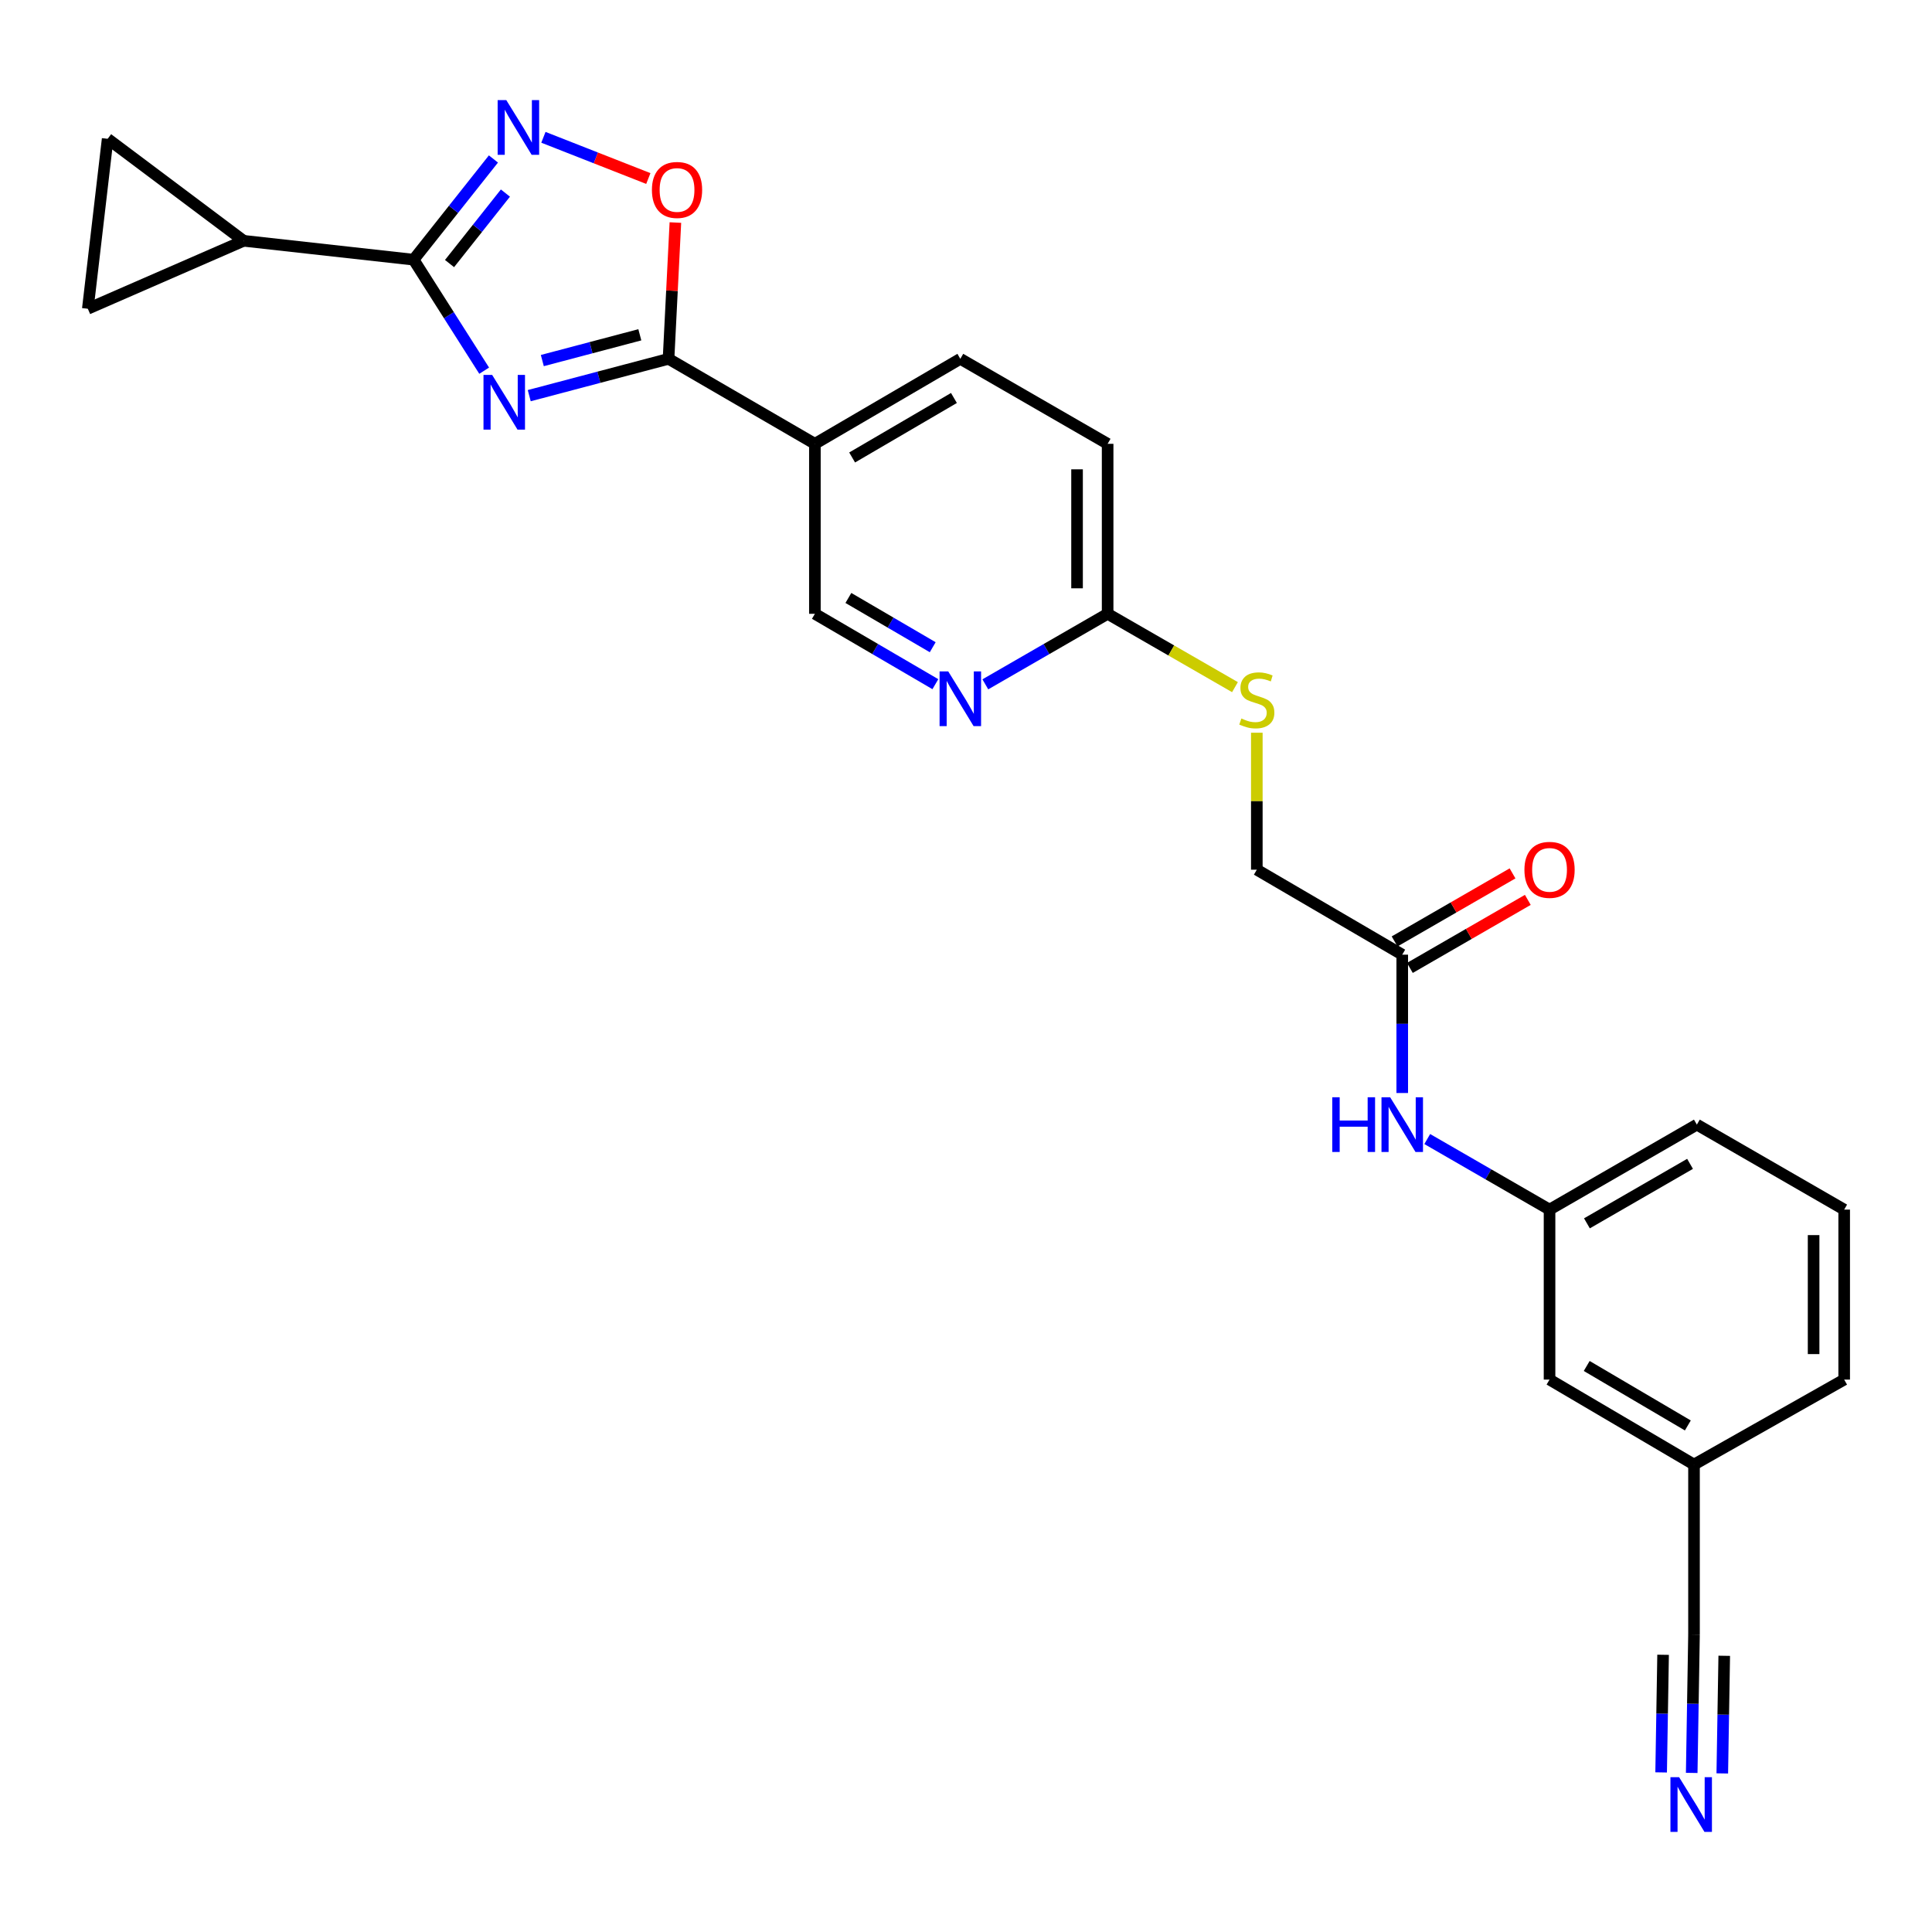 <?xml version='1.0' encoding='iso-8859-1'?>
<svg version='1.1' baseProfile='full'
              xmlns='http://www.w3.org/2000/svg'
                      xmlns:rdkit='http://www.rdkit.org/xml'
                      xmlns:xlink='http://www.w3.org/1999/xlink'
                  xml:space='preserve'
width='1000px' height='1000px' viewBox='0 0 1000 1000'>
<!-- END OF HEADER -->
<rect style='opacity:1.0;fill:#FFFFFF;stroke:none' width='1000' height='1000' x='0' y='0'> </rect>
<path class='bond-0' d='M 250.606,191.867 L 232.342,163.136' style='fill:none;fill-rule:evenodd;stroke:#0000FF;stroke-width:6px;stroke-linecap:butt;stroke-linejoin:miter;stroke-opacity:1' />
<path class='bond-0' d='M 232.342,163.136 L 214.078,134.405' style='fill:none;fill-rule:evenodd;stroke:#000000;stroke-width:6px;stroke-linecap:butt;stroke-linejoin:miter;stroke-opacity:1' />
<path class='bond-1' d='M 273.936,204.792 L 309.985,195.261' style='fill:none;fill-rule:evenodd;stroke:#0000FF;stroke-width:6px;stroke-linecap:butt;stroke-linejoin:miter;stroke-opacity:1' />
<path class='bond-1' d='M 309.985,195.261 L 346.035,185.729' style='fill:none;fill-rule:evenodd;stroke:#000000;stroke-width:6px;stroke-linecap:butt;stroke-linejoin:miter;stroke-opacity:1' />
<path class='bond-1' d='M 280.705,186.631 L 305.94,179.959' style='fill:none;fill-rule:evenodd;stroke:#0000FF;stroke-width:6px;stroke-linecap:butt;stroke-linejoin:miter;stroke-opacity:1' />
<path class='bond-1' d='M 305.94,179.959 L 331.174,173.287' style='fill:none;fill-rule:evenodd;stroke:#000000;stroke-width:6px;stroke-linecap:butt;stroke-linejoin:miter;stroke-opacity:1' />
<path class='bond-2' d='M 214.078,134.405 L 234.739,108.345' style='fill:none;fill-rule:evenodd;stroke:#000000;stroke-width:6px;stroke-linecap:butt;stroke-linejoin:miter;stroke-opacity:1' />
<path class='bond-2' d='M 234.739,108.345 L 255.399,82.286' style='fill:none;fill-rule:evenodd;stroke:#0000FF;stroke-width:6px;stroke-linecap:butt;stroke-linejoin:miter;stroke-opacity:1' />
<path class='bond-2' d='M 232.679,136.42 L 247.141,118.178' style='fill:none;fill-rule:evenodd;stroke:#000000;stroke-width:6px;stroke-linecap:butt;stroke-linejoin:miter;stroke-opacity:1' />
<path class='bond-2' d='M 247.141,118.178 L 261.603,99.937' style='fill:none;fill-rule:evenodd;stroke:#0000FF;stroke-width:6px;stroke-linecap:butt;stroke-linejoin:miter;stroke-opacity:1' />
<path class='bond-5' d='M 214.078,134.405 L 126.113,124.636' style='fill:none;fill-rule:evenodd;stroke:#000000;stroke-width:6px;stroke-linecap:butt;stroke-linejoin:miter;stroke-opacity:1' />
<path class='bond-3' d='M 346.035,185.729 L 347.807,150.459' style='fill:none;fill-rule:evenodd;stroke:#000000;stroke-width:6px;stroke-linecap:butt;stroke-linejoin:miter;stroke-opacity:1' />
<path class='bond-3' d='M 347.807,150.459 L 349.579,115.189' style='fill:none;fill-rule:evenodd;stroke:#FF0000;stroke-width:6px;stroke-linecap:butt;stroke-linejoin:miter;stroke-opacity:1' />
<path class='bond-4' d='M 346.035,185.729 L 421.786,229.721' style='fill:none;fill-rule:evenodd;stroke:#000000;stroke-width:6px;stroke-linecap:butt;stroke-linejoin:miter;stroke-opacity:1' />
<path class='bond-26' d='M 281.267,71.071 L 308.42,81.737' style='fill:none;fill-rule:evenodd;stroke:#0000FF;stroke-width:6px;stroke-linecap:butt;stroke-linejoin:miter;stroke-opacity:1' />
<path class='bond-26' d='M 308.42,81.737 L 335.573,92.403' style='fill:none;fill-rule:evenodd;stroke:#FF0000;stroke-width:6px;stroke-linecap:butt;stroke-linejoin:miter;stroke-opacity:1' />
<path class='bond-14' d='M 421.786,229.721 L 421.786,317.703' style='fill:none;fill-rule:evenodd;stroke:#000000;stroke-width:6px;stroke-linecap:butt;stroke-linejoin:miter;stroke-opacity:1' />
<path class='bond-16' d='M 421.786,229.721 L 497.063,185.729' style='fill:none;fill-rule:evenodd;stroke:#000000;stroke-width:6px;stroke-linecap:butt;stroke-linejoin:miter;stroke-opacity:1' />
<path class='bond-16' d='M 441.064,236.787 L 493.757,205.993' style='fill:none;fill-rule:evenodd;stroke:#000000;stroke-width:6px;stroke-linecap:butt;stroke-linejoin:miter;stroke-opacity:1' />
<path class='bond-6' d='M 126.113,124.636 L 45.455,159.816' style='fill:none;fill-rule:evenodd;stroke:#000000;stroke-width:6px;stroke-linecap:butt;stroke-linejoin:miter;stroke-opacity:1' />
<path class='bond-7' d='M 126.113,124.636 L 55.725,71.851' style='fill:none;fill-rule:evenodd;stroke:#000000;stroke-width:6px;stroke-linecap:butt;stroke-linejoin:miter;stroke-opacity:1' />
<path class='bond-27' d='M 45.455,159.816 L 55.725,71.851' style='fill:none;fill-rule:evenodd;stroke:#000000;stroke-width:6px;stroke-linecap:butt;stroke-linejoin:miter;stroke-opacity:1' />
<path class='bond-8' d='M 875.627,917.654 L 876.221,881.842' style='fill:none;fill-rule:evenodd;stroke:#0000FF;stroke-width:6px;stroke-linecap:butt;stroke-linejoin:miter;stroke-opacity:1' />
<path class='bond-8' d='M 876.221,881.842 L 876.815,846.031' style='fill:none;fill-rule:evenodd;stroke:#000000;stroke-width:6px;stroke-linecap:butt;stroke-linejoin:miter;stroke-opacity:1' />
<path class='bond-8' d='M 891.452,917.916 L 891.957,887.477' style='fill:none;fill-rule:evenodd;stroke:#0000FF;stroke-width:6px;stroke-linecap:butt;stroke-linejoin:miter;stroke-opacity:1' />
<path class='bond-8' d='M 891.957,887.477 L 892.462,857.037' style='fill:none;fill-rule:evenodd;stroke:#000000;stroke-width:6px;stroke-linecap:butt;stroke-linejoin:miter;stroke-opacity:1' />
<path class='bond-8' d='M 859.802,917.391 L 860.307,886.952' style='fill:none;fill-rule:evenodd;stroke:#0000FF;stroke-width:6px;stroke-linecap:butt;stroke-linejoin:miter;stroke-opacity:1' />
<path class='bond-8' d='M 860.307,886.952 L 860.812,856.512' style='fill:none;fill-rule:evenodd;stroke:#000000;stroke-width:6px;stroke-linecap:butt;stroke-linejoin:miter;stroke-opacity:1' />
<path class='bond-9' d='M 484.144,354.13 L 452.965,335.917' style='fill:none;fill-rule:evenodd;stroke:#0000FF;stroke-width:6px;stroke-linecap:butt;stroke-linejoin:miter;stroke-opacity:1' />
<path class='bond-9' d='M 452.965,335.917 L 421.786,317.703' style='fill:none;fill-rule:evenodd;stroke:#000000;stroke-width:6px;stroke-linecap:butt;stroke-linejoin:miter;stroke-opacity:1' />
<path class='bond-9' d='M 482.773,335 L 460.948,322.25' style='fill:none;fill-rule:evenodd;stroke:#0000FF;stroke-width:6px;stroke-linecap:butt;stroke-linejoin:miter;stroke-opacity:1' />
<path class='bond-9' d='M 460.948,322.25 L 439.123,309.501' style='fill:none;fill-rule:evenodd;stroke:#000000;stroke-width:6px;stroke-linecap:butt;stroke-linejoin:miter;stroke-opacity:1' />
<path class='bond-28' d='M 510.004,354.214 L 541.655,335.959' style='fill:none;fill-rule:evenodd;stroke:#0000FF;stroke-width:6px;stroke-linecap:butt;stroke-linejoin:miter;stroke-opacity:1' />
<path class='bond-28' d='M 541.655,335.959 L 573.307,317.703' style='fill:none;fill-rule:evenodd;stroke:#000000;stroke-width:6px;stroke-linecap:butt;stroke-linejoin:miter;stroke-opacity:1' />
<path class='bond-10' d='M 876.815,846.031 L 876.815,758.048' style='fill:none;fill-rule:evenodd;stroke:#000000;stroke-width:6px;stroke-linecap:butt;stroke-linejoin:miter;stroke-opacity:1' />
<path class='bond-11' d='M 725.796,494.135 L 650.527,450.152' style='fill:none;fill-rule:evenodd;stroke:#000000;stroke-width:6px;stroke-linecap:butt;stroke-linejoin:miter;stroke-opacity:1' />
<path class='bond-13' d='M 725.796,494.135 L 725.796,529.938' style='fill:none;fill-rule:evenodd;stroke:#000000;stroke-width:6px;stroke-linecap:butt;stroke-linejoin:miter;stroke-opacity:1' />
<path class='bond-13' d='M 725.796,529.938 L 725.796,565.741' style='fill:none;fill-rule:evenodd;stroke:#0000FF;stroke-width:6px;stroke-linecap:butt;stroke-linejoin:miter;stroke-opacity:1' />
<path class='bond-18' d='M 729.75,500.99 L 760.272,483.383' style='fill:none;fill-rule:evenodd;stroke:#000000;stroke-width:6px;stroke-linecap:butt;stroke-linejoin:miter;stroke-opacity:1' />
<path class='bond-18' d='M 760.272,483.383 L 790.793,465.776' style='fill:none;fill-rule:evenodd;stroke:#FF0000;stroke-width:6px;stroke-linecap:butt;stroke-linejoin:miter;stroke-opacity:1' />
<path class='bond-18' d='M 721.841,487.28 L 752.363,469.673' style='fill:none;fill-rule:evenodd;stroke:#000000;stroke-width:6px;stroke-linecap:butt;stroke-linejoin:miter;stroke-opacity:1' />
<path class='bond-18' d='M 752.363,469.673 L 782.885,452.066' style='fill:none;fill-rule:evenodd;stroke:#FF0000;stroke-width:6px;stroke-linecap:butt;stroke-linejoin:miter;stroke-opacity:1' />
<path class='bond-12' d='M 573.307,317.703 L 573.307,229.721' style='fill:none;fill-rule:evenodd;stroke:#000000;stroke-width:6px;stroke-linecap:butt;stroke-linejoin:miter;stroke-opacity:1' />
<path class='bond-12' d='M 557.48,304.506 L 557.48,242.918' style='fill:none;fill-rule:evenodd;stroke:#000000;stroke-width:6px;stroke-linecap:butt;stroke-linejoin:miter;stroke-opacity:1' />
<path class='bond-15' d='M 573.307,317.703 L 606.263,336.685' style='fill:none;fill-rule:evenodd;stroke:#000000;stroke-width:6px;stroke-linecap:butt;stroke-linejoin:miter;stroke-opacity:1' />
<path class='bond-15' d='M 606.263,336.685 L 639.22,355.666' style='fill:none;fill-rule:evenodd;stroke:#CCCC00;stroke-width:6px;stroke-linecap:butt;stroke-linejoin:miter;stroke-opacity:1' />
<path class='bond-17' d='M 738.736,589.567 L 770.388,607.829' style='fill:none;fill-rule:evenodd;stroke:#0000FF;stroke-width:6px;stroke-linecap:butt;stroke-linejoin:miter;stroke-opacity:1' />
<path class='bond-17' d='M 770.388,607.829 L 802.04,626.092' style='fill:none;fill-rule:evenodd;stroke:#000000;stroke-width:6px;stroke-linecap:butt;stroke-linejoin:miter;stroke-opacity:1' />
<path class='bond-19' d='M 650.527,379.258 L 650.527,414.705' style='fill:none;fill-rule:evenodd;stroke:#CCCC00;stroke-width:6px;stroke-linecap:butt;stroke-linejoin:miter;stroke-opacity:1' />
<path class='bond-19' d='M 650.527,414.705 L 650.527,450.152' style='fill:none;fill-rule:evenodd;stroke:#000000;stroke-width:6px;stroke-linecap:butt;stroke-linejoin:miter;stroke-opacity:1' />
<path class='bond-21' d='M 497.063,185.729 L 573.307,229.721' style='fill:none;fill-rule:evenodd;stroke:#000000;stroke-width:6px;stroke-linecap:butt;stroke-linejoin:miter;stroke-opacity:1' />
<path class='bond-22' d='M 802.04,626.092 L 802.04,714.074' style='fill:none;fill-rule:evenodd;stroke:#000000;stroke-width:6px;stroke-linecap:butt;stroke-linejoin:miter;stroke-opacity:1' />
<path class='bond-24' d='M 802.04,626.092 L 878.293,582.1' style='fill:none;fill-rule:evenodd;stroke:#000000;stroke-width:6px;stroke-linecap:butt;stroke-linejoin:miter;stroke-opacity:1' />
<path class='bond-24' d='M 821.387,633.202 L 874.764,602.408' style='fill:none;fill-rule:evenodd;stroke:#000000;stroke-width:6px;stroke-linecap:butt;stroke-linejoin:miter;stroke-opacity:1' />
<path class='bond-20' d='M 876.815,758.048 L 802.04,714.074' style='fill:none;fill-rule:evenodd;stroke:#000000;stroke-width:6px;stroke-linecap:butt;stroke-linejoin:miter;stroke-opacity:1' />
<path class='bond-20' d='M 873.622,737.809 L 821.279,707.027' style='fill:none;fill-rule:evenodd;stroke:#000000;stroke-width:6px;stroke-linecap:butt;stroke-linejoin:miter;stroke-opacity:1' />
<path class='bond-29' d='M 876.815,758.048 L 954.545,714.074' style='fill:none;fill-rule:evenodd;stroke:#000000;stroke-width:6px;stroke-linecap:butt;stroke-linejoin:miter;stroke-opacity:1' />
<path class='bond-23' d='M 954.545,626.092 L 878.293,582.1' style='fill:none;fill-rule:evenodd;stroke:#000000;stroke-width:6px;stroke-linecap:butt;stroke-linejoin:miter;stroke-opacity:1' />
<path class='bond-25' d='M 954.545,626.092 L 954.545,714.074' style='fill:none;fill-rule:evenodd;stroke:#000000;stroke-width:6px;stroke-linecap:butt;stroke-linejoin:miter;stroke-opacity:1' />
<path class='bond-25' d='M 938.718,639.289 L 938.718,700.877' style='fill:none;fill-rule:evenodd;stroke:#000000;stroke-width:6px;stroke-linecap:butt;stroke-linejoin:miter;stroke-opacity:1' />
<path  class='atom-0' d='M 254.737 194.053
L 264.017 209.053
Q 264.937 210.533, 266.417 213.213
Q 267.897 215.893, 267.977 216.053
L 267.977 194.053
L 271.737 194.053
L 271.737 222.373
L 267.857 222.373
L 257.897 205.973
Q 256.737 204.053, 255.497 201.853
Q 254.297 199.653, 253.937 198.973
L 253.937 222.373
L 250.257 222.373
L 250.257 194.053
L 254.737 194.053
' fill='#0000FF'/>
<path  class='atom-3' d='M 262.062 51.826
L 271.342 66.826
Q 272.262 68.306, 273.742 70.986
Q 275.222 73.666, 275.302 73.826
L 275.302 51.826
L 279.062 51.826
L 279.062 80.146
L 275.182 80.146
L 265.222 63.746
Q 264.062 61.826, 262.822 59.626
Q 261.622 57.426, 261.262 56.746
L 261.262 80.146
L 257.582 80.146
L 257.582 51.826
L 262.062 51.826
' fill='#0000FF'/>
<path  class='atom-4' d='M 337.431 98.319
Q 337.431 91.519, 340.791 87.719
Q 344.151 83.919, 350.431 83.919
Q 356.711 83.919, 360.071 87.719
Q 363.431 91.519, 363.431 98.319
Q 363.431 105.199, 360.031 109.119
Q 356.631 112.999, 350.431 112.999
Q 344.191 112.999, 340.791 109.119
Q 337.431 105.239, 337.431 98.319
M 350.431 109.799
Q 354.751 109.799, 357.071 106.919
Q 359.431 103.999, 359.431 98.319
Q 359.431 92.759, 357.071 89.959
Q 354.751 87.119, 350.431 87.119
Q 346.111 87.119, 343.751 89.919
Q 341.431 92.719, 341.431 98.319
Q 341.431 104.039, 343.751 106.919
Q 346.111 109.799, 350.431 109.799
' fill='#FF0000'/>
<path  class='atom-9' d='M 869.096 919.854
L 878.376 934.854
Q 879.296 936.334, 880.776 939.014
Q 882.256 941.694, 882.336 941.854
L 882.336 919.854
L 886.096 919.854
L 886.096 948.174
L 882.216 948.174
L 872.256 931.774
Q 871.096 929.854, 869.856 927.654
Q 868.656 925.454, 868.296 924.774
L 868.296 948.174
L 864.616 948.174
L 864.616 919.854
L 869.096 919.854
' fill='#0000FF'/>
<path  class='atom-10' d='M 490.803 347.517
L 500.083 362.517
Q 501.003 363.997, 502.483 366.677
Q 503.963 369.357, 504.043 369.517
L 504.043 347.517
L 507.803 347.517
L 507.803 375.837
L 503.923 375.837
L 493.963 359.437
Q 492.803 357.517, 491.563 355.317
Q 490.363 353.117, 490.003 352.437
L 490.003 375.837
L 486.323 375.837
L 486.323 347.517
L 490.803 347.517
' fill='#0000FF'/>
<path  class='atom-14' d='M 689.576 567.94
L 693.416 567.94
L 693.416 579.98
L 707.896 579.98
L 707.896 567.94
L 711.736 567.94
L 711.736 596.26
L 707.896 596.26
L 707.896 583.18
L 693.416 583.18
L 693.416 596.26
L 689.576 596.26
L 689.576 567.94
' fill='#0000FF'/>
<path  class='atom-14' d='M 719.536 567.94
L 728.816 582.94
Q 729.736 584.42, 731.216 587.1
Q 732.696 589.78, 732.776 589.94
L 732.776 567.94
L 736.536 567.94
L 736.536 596.26
L 732.656 596.26
L 722.696 579.86
Q 721.536 577.94, 720.296 575.74
Q 719.096 573.54, 718.736 572.86
L 718.736 596.26
L 715.056 596.26
L 715.056 567.94
L 719.536 567.94
' fill='#0000FF'/>
<path  class='atom-16' d='M 642.527 371.898
Q 642.847 372.018, 644.167 372.578
Q 645.487 373.138, 646.927 373.498
Q 648.407 373.818, 649.847 373.818
Q 652.527 373.818, 654.087 372.538
Q 655.647 371.218, 655.647 368.938
Q 655.647 367.378, 654.847 366.418
Q 654.087 365.458, 652.887 364.938
Q 651.687 364.418, 649.687 363.818
Q 647.167 363.058, 645.647 362.338
Q 644.167 361.618, 643.087 360.098
Q 642.047 358.578, 642.047 356.018
Q 642.047 352.458, 644.447 350.258
Q 646.887 348.058, 651.687 348.058
Q 654.967 348.058, 658.687 349.618
L 657.767 352.698
Q 654.367 351.298, 651.807 351.298
Q 649.047 351.298, 647.527 352.458
Q 646.007 353.578, 646.047 355.538
Q 646.047 357.058, 646.807 357.978
Q 647.607 358.898, 648.727 359.418
Q 649.887 359.938, 651.807 360.538
Q 654.367 361.338, 655.887 362.138
Q 657.407 362.938, 658.487 364.578
Q 659.607 366.178, 659.607 368.938
Q 659.607 372.858, 656.967 374.978
Q 654.367 377.058, 650.007 377.058
Q 647.487 377.058, 645.567 376.498
Q 643.687 375.978, 641.447 375.058
L 642.527 371.898
' fill='#CCCC00'/>
<path  class='atom-19' d='M 789.04 450.232
Q 789.04 443.432, 792.4 439.632
Q 795.76 435.832, 802.04 435.832
Q 808.32 435.832, 811.68 439.632
Q 815.04 443.432, 815.04 450.232
Q 815.04 457.112, 811.64 461.032
Q 808.24 464.912, 802.04 464.912
Q 795.8 464.912, 792.4 461.032
Q 789.04 457.152, 789.04 450.232
M 802.04 461.712
Q 806.36 461.712, 808.68 458.832
Q 811.04 455.912, 811.04 450.232
Q 811.04 444.672, 808.68 441.872
Q 806.36 439.032, 802.04 439.032
Q 797.72 439.032, 795.36 441.832
Q 793.04 444.632, 793.04 450.232
Q 793.04 455.952, 795.36 458.832
Q 797.72 461.712, 802.04 461.712
' fill='#FF0000'/>
</svg>
